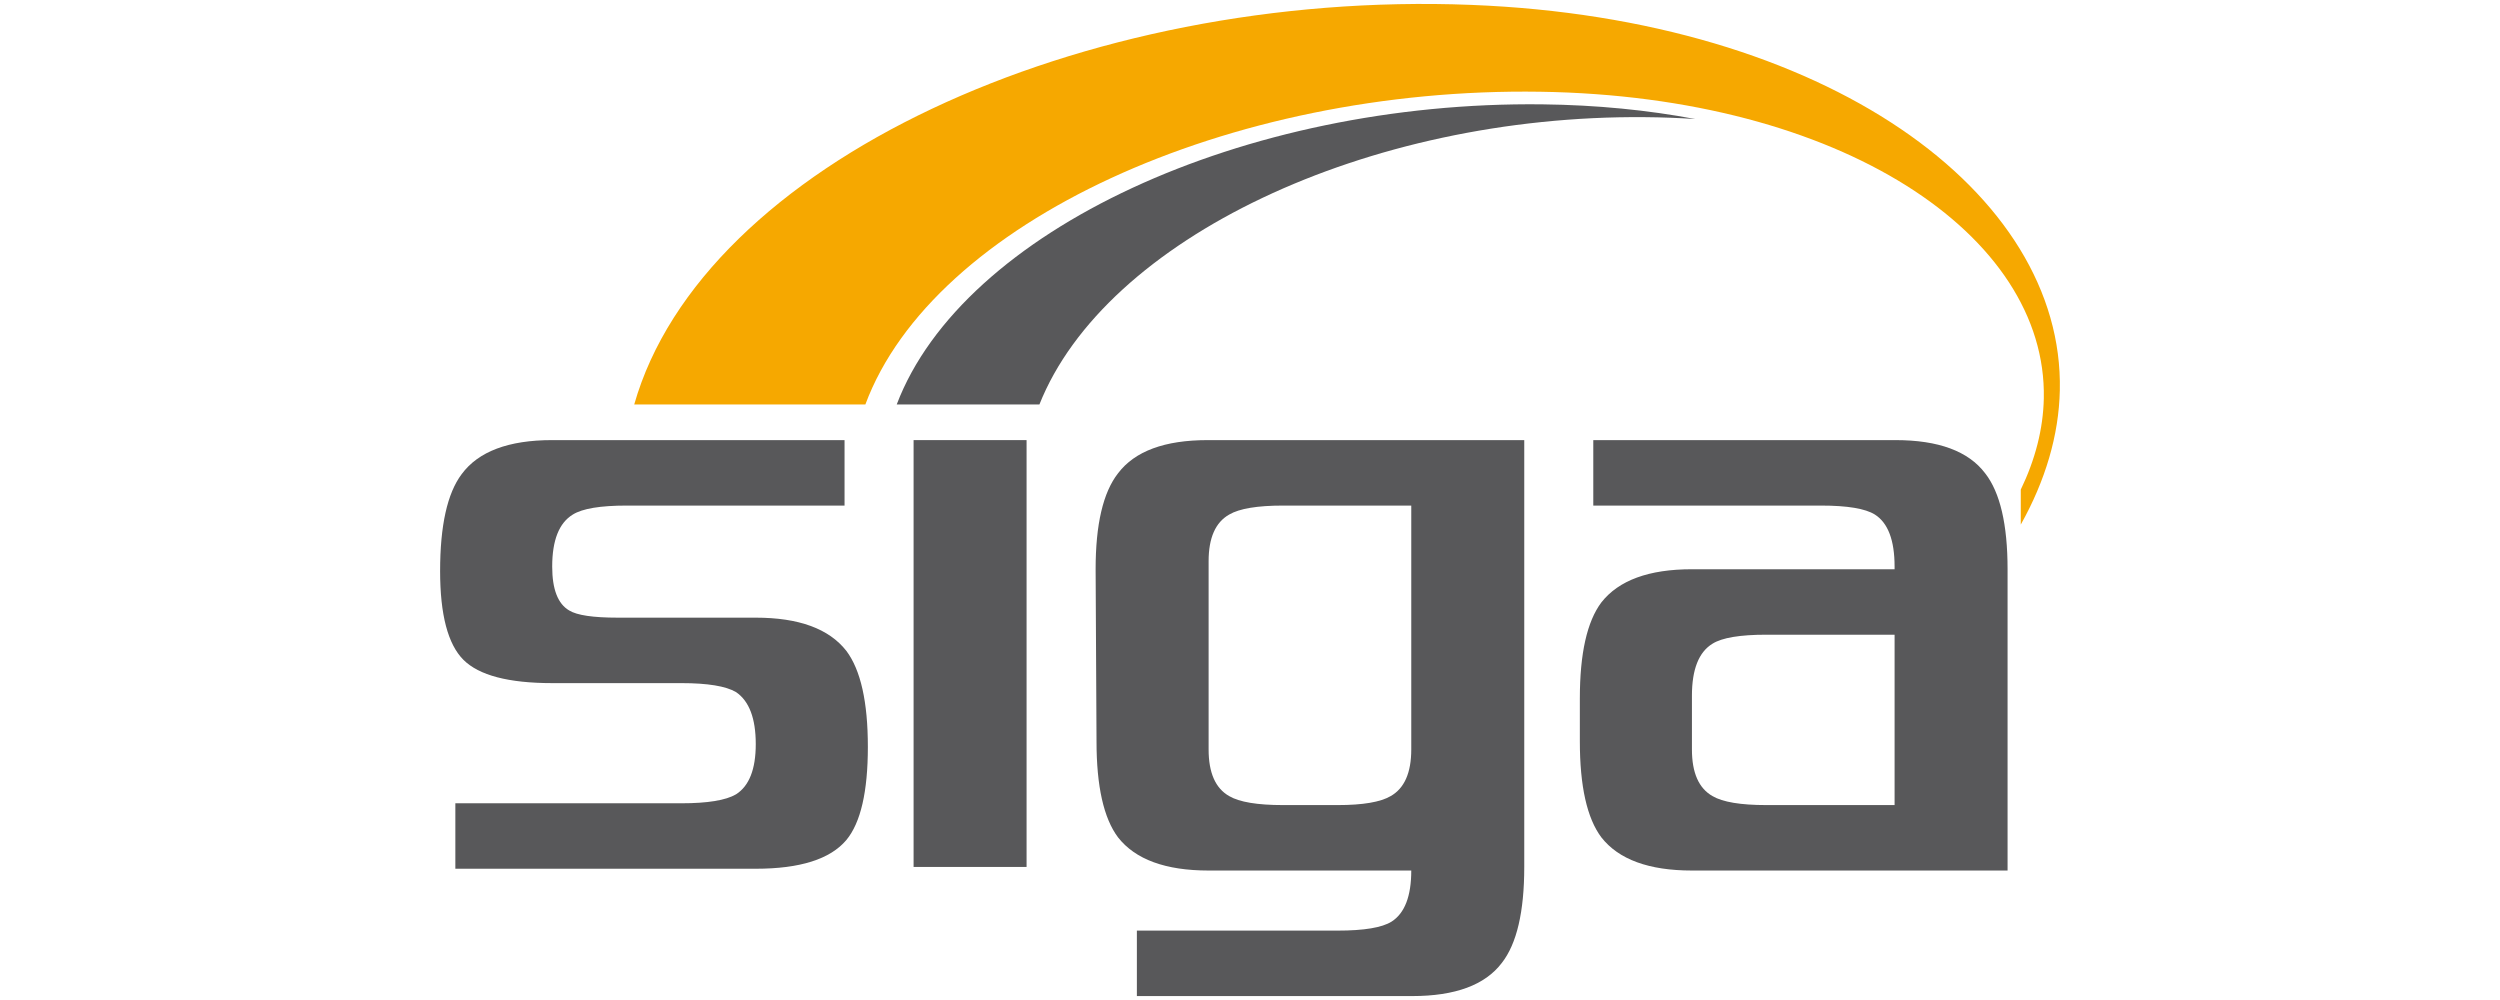 <?xml version="1.0" encoding="UTF-8"?>
<!DOCTYPE svg PUBLIC "-//W3C//DTD SVG 1.1//EN" "http://www.w3.org/Graphics/SVG/1.1/DTD/svg11.dtd">
<!-- Creator: CorelDRAW 2018 (64 Bit) -->
<svg xmlns="http://www.w3.org/2000/svg" xml:space="preserve" width="21.167mm" height="8.467mm" version="1.1" style="shape-rendering:geometricPrecision; text-rendering:geometricPrecision; image-rendering:optimizeQuality; fill-rule:evenodd; clip-rule:evenodd"
viewBox="0 0 2116.66 846.66"
 xmlns:xlink="http://www.w3.org/1999/xlink">
 <defs>
  <style type="text/css">
   <![CDATA[
    .fil2 {fill:#58585A}
    .fil0 {fill:#58585A}
    .fil1 {fill:#F6A800}
   ]]>
  </style>
 </defs>
 <g id="Ebene_x0020_1">
  <g id="_2303041256576">
   <path class="fil0" d="M734.79 632.28c0,37.95 -6.07,64.27 -18.23,78.95 -13.67,16.19 -39.22,24.29 -76.68,24.29l-254.35 0 0 -55.42 191.33 0c22.28,0 37.71,-2.53 46.32,-7.59 11.13,-7.09 16.7,-21.26 16.7,-42.52 0,-21.76 -5.57,-36.44 -16.7,-44.03 -8.61,-5.06 -24.04,-7.6 -46.32,-7.6l-109.33 0c-36.94,0 -62,-6.58 -75.16,-19.73 -13.16,-13.16 -19.74,-38.22 -19.74,-75.17 0,-38.46 6.07,-65.79 18.22,-81.99 14.17,-19.24 39.74,-28.86 76.68,-28.86l247.52 0 0 55.43 -184.5 0c-22.27,0 -37.45,2.53 -45.55,7.59 -11.64,7.08 -17.47,21.76 -17.47,44.04 0,19.23 4.81,31.63 14.43,37.2 6.58,4.05 20.25,6.07 40.99,6.07l116.93 0c36.45,0 62,9.37 76.68,28.09 12.16,16.2 18.23,43.28 18.23,81.25z"/>
   <polygon class="fil0" points="869.16,734 773.5,734 773.5,372.61 869.16,372.61 "/>
   <path class="fil0" d="M1194.87 634.55l0 -206.51 -108.57 0c-21.76,0 -36.95,2.53 -45.56,7.59 -11.64,6.58 -17.45,19.75 -17.45,39.49l0 159.43c0,19.74 5.81,32.9 17.45,39.48 8.61,5.06 23.8,7.59 45.56,7.59l46.31 0c21.26,0 36.19,-2.53 44.8,-7.59 11.63,-6.58 17.46,-19.74 17.46,-39.48zm95.66 99.45c0,37.96 -6.33,65.04 -18.98,81.24 -14.17,18.72 -39.48,28.09 -75.93,28.09l-233.07 0 0 -55.43 170.06 0c22.27,0 37.46,-2.53 45.55,-7.59 11.14,-7.09 16.71,-21.51 16.71,-43.27l-171.58 0c-36.45,0 -62.01,-9.36 -76.69,-28.08 -12.15,-16.2 -18.22,-43.28 -18.22,-81.25l-0.76 -145.77c0,-37.95 6.32,-65.04 18.98,-81.23 14.17,-18.74 39.47,-28.1 75.92,-28.1l268.01 0 0 361.39z"/>
   <path class="fil0" d="M1604.08 681.62l0 -144.25 -108.57 0c-22.27,0 -37.45,2.53 -45.55,7.59 -11.65,7.09 -17.46,21.77 -17.46,44.04l0 45.55c0,19.74 5.81,32.9 17.46,39.48 8.61,5.06 23.79,7.59 45.55,7.59l108.57 0zm95.66 55.42l-267.24 0c-36.45,0 -62,-9.36 -76.68,-28.08 -12.15,-16.2 -18.22,-43.28 -18.22,-81.25l0 -36.43c0,-37.97 6.07,-65.05 18.22,-81.25 14.68,-18.72 40.23,-28.09 76.68,-28.09l171.58 0 0 -2.27c0,-22.28 -5.57,-36.96 -16.7,-44.04 -8.1,-5.06 -23.29,-7.59 -45.55,-7.59l-192.85 0 0 -55.43 255.86 0c36.44,0 61.75,9.36 75.92,28.1 12.65,16.19 18.98,43.28 18.98,81.23l0 255.1z"/>
   <path class="fil1" d="M536.97 342.45c57.96,-203.51 377.98,-351.35 708.7,-338.32 301.5,11.87 501.88,159.23 498.31,326.28 -0.81,38.2 -12.29,76.62 -33.07,113.75l0 -29.64c12.26,-25.4 18.99,-51.4 19.51,-77.3 2.77,-138.24 -171.39,-255.67 -426.4,-259.56 -264,-4.02 -514.09,110.61 -571.35,264.79l-195.7 0z"/>
   <path class="fil2" d="M759.22 342.45c55.85,-147.19 293.97,-257.05 546.6,-254.12 46.25,0.54 89.65,4.92 129.54,12.44 -14,-0.93 -28.32,-1.48 -42.95,-1.59 -235.04,-1.93 -456.56,102.94 -512.38,243.27l-120.81 0z"/>
  </g>
 </g>
</svg>
